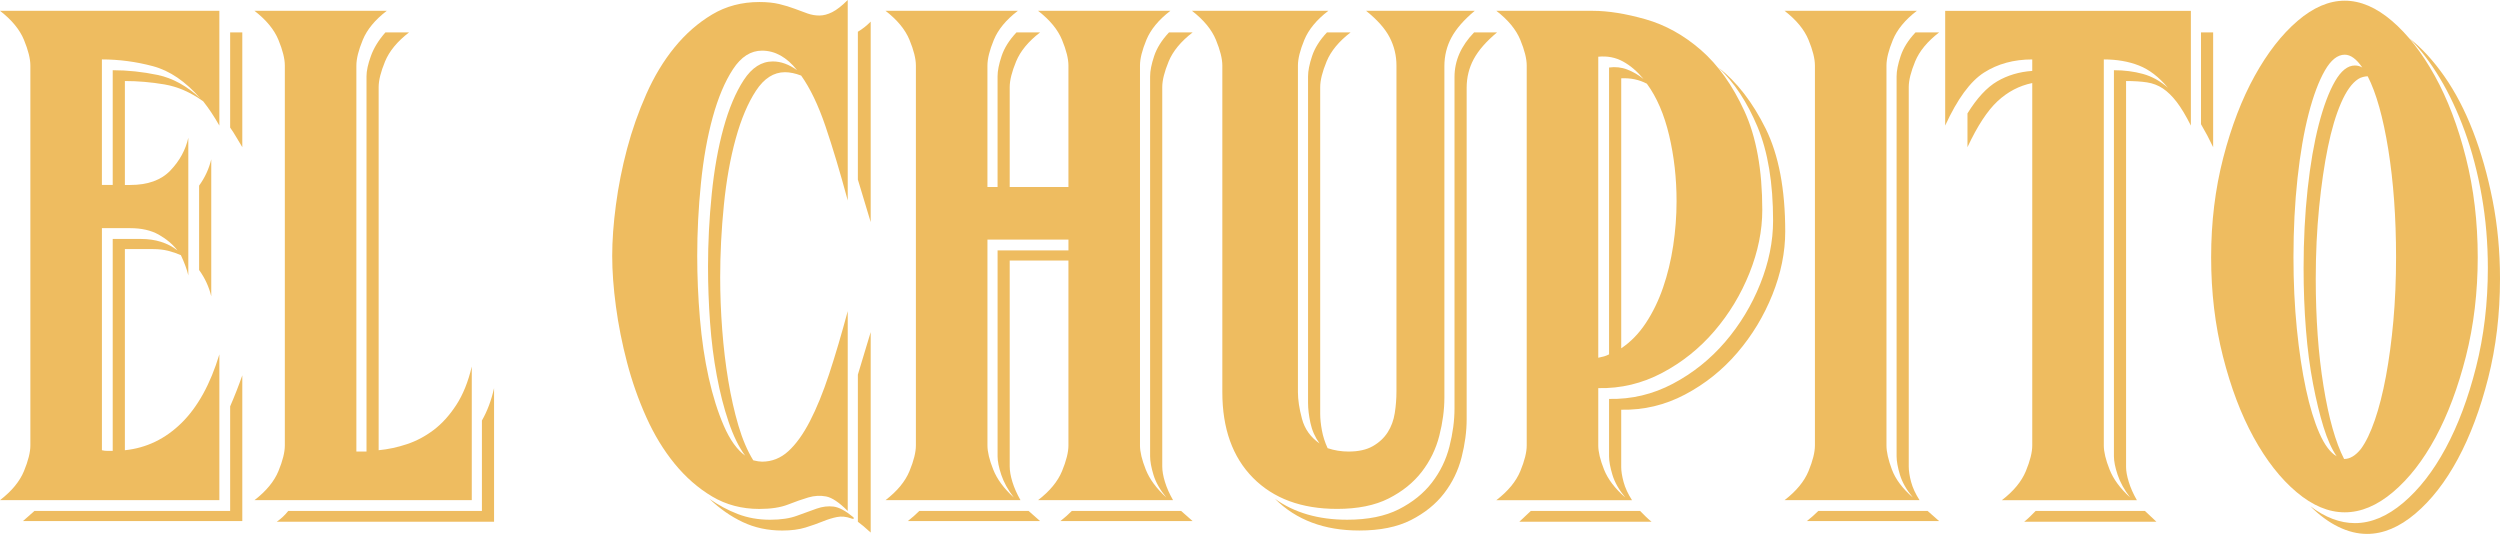 <svg xmlns:xlink="http://www.w3.org/1999/xlink" xmlns="http://www.w3.org/2000/svg" version="1.1" viewBox="0 0 3000 641" height="641px" width="3000px">
    <title>62bda393817971740432d332_El_Chupito_Hierbas_Ibicencas_Logo</title>
    <g fill-rule="evenodd" fill="none" stroke-width="1" stroke="none" id="Page-1">
        <g fill-rule="nonzero" fill="#EEBC60" id="62bda393817971740432d332_El_Chupito_Hierbas_Ibicencas_Logo">
            <path id="Shape" d="M263.227,600.184 L0,600.184 C14.043,589.38 23.613,577.785 28.748,565.362 C33.883,552.939 36.442,542.687 36.442,534.589 L36.442,78.589 C36.442,70.491 33.865,60.239 28.748,47.816 C23.613,35.393 14.025,23.798 0,12.994 L263.227,12.994 L263.227,150.681 C256.748,139.344 250.27,129.626 243.791,121.528 C228.663,110.724 213.147,103.988 197.227,101.282 C181.288,98.595 165.497,97.233 149.853,97.233 L149.853,221.963 L156.331,221.963 C177.387,221.963 193.454,216.166 204.515,204.552 C215.577,192.939 222.736,179.853 225.975,165.276 L225.975,330.497 C224.356,323.485 221.374,315.387 217.067,306.202 C212.209,304.049 207.074,302.301 201.681,300.939 C196.27,299.595 190.344,298.914 183.865,298.914 L149.853,298.914 L149.853,540.276 C175.767,537.589 198.442,526.638 217.896,507.479 C237.331,488.319 252.442,460.914 263.245,425.264 L263.245,600.184 L263.227,600.184 Z M290.779,625.307 L27.534,625.307 L41.301,613.16 L276.184,613.16 L276.184,487.62 C281.577,475.196 286.436,462.791 290.761,450.368 L290.761,625.307 L290.779,625.307 Z M135.258,221.945 L135.258,84.258 C153.074,84.258 171.018,86.153 189.11,89.926 C207.202,93.718 224.337,103.16 240.534,118.27 C222.718,97.748 203.687,84.791 183.442,79.399 C163.196,74.006 142.804,71.301 122.282,71.301 L122.282,221.945 L135.258,221.945 L135.258,221.945 Z M135.258,286.748 L169.27,286.748 C186.552,286.748 201.129,291.35 213,300.515 C207.055,292.951 199.491,286.62 190.325,281.485 C181.141,276.368 169.804,273.791 156.313,273.791 L122.301,273.791 L122.301,540.258 C124.454,540.81 126.607,541.067 128.779,541.067 C130.933,541.067 133.086,541.067 135.258,541.067 L135.258,286.748 Z M238.933,222.755 C245.945,213.037 250.804,202.509 253.509,191.172 L253.509,355.583 C250.804,344.245 245.945,333.718 238.933,324 L238.933,222.755 Z M276.184,38.908 L290.761,38.908 L290.761,176.595 C288.055,172.27 285.626,168.221 283.472,164.448 C281.301,160.675 278.871,156.883 276.184,153.11 L276.184,38.908 L276.184,38.908 Z"></path>
            <path id="Shape" d="M566.153,600.184 L305.356,600.184 C319.399,589.38 328.969,577.785 334.104,565.362 C339.239,552.939 341.798,542.687 341.798,534.589 L341.798,78.589 C341.798,70.491 339.221,60.239 334.104,47.816 C328.969,35.393 319.38,23.798 305.356,12.994 L464.098,12.994 C450.055,23.798 440.466,35.411 435.35,47.816 C430.215,60.239 427.656,70.491 427.656,78.589 L427.656,541.877 L439.804,541.877 L439.804,91.546 C439.804,85.067 441.552,76.969 445.067,67.252 C448.564,57.534 454.38,48.092 462.479,38.908 L490.822,38.908 C476.779,49.712 467.19,61.325 462.074,73.73 C456.939,86.153 454.38,96.405 454.38,104.503 L454.38,540.258 C465.718,539.19 477.055,536.761 488.393,532.969 C499.73,529.196 510.387,523.528 520.38,515.963 C530.374,508.399 539.411,498.423 547.509,486 C555.607,473.577 561.81,458.19 566.135,439.84 L566.135,600.184 L566.153,600.184 Z M592.877,626.117 L332.08,626.117 C337.472,622.325 342.074,618.018 345.847,613.16 L578.301,613.16 L578.301,504.626 C584.779,493.288 589.638,480.331 592.877,465.755 L592.877,626.117 L592.877,626.117 Z"></path>
            <path id="Shape" d="M1017.276,613.16 C1007.006,602.89 998.374,597.092 991.362,595.748 C984.331,594.405 977.19,594.81 969.902,596.963 C962.613,599.135 954.515,601.951 945.607,605.466 C936.699,608.963 925.215,610.73 911.19,610.73 C890.135,610.73 871.233,605.724 854.503,595.748 C837.755,585.773 822.773,572.669 809.558,556.472 C796.325,540.276 784.988,521.65 775.546,500.595 C766.086,479.54 758.393,457.675 752.466,434.982 C746.521,412.307 742.067,389.908 739.104,367.748 C736.123,345.607 734.65,325.362 734.65,306.994 C734.65,288.644 736.123,268.252 739.104,245.834 C742.067,223.436 746.521,201.018 752.466,178.601 C758.393,156.202 766.104,134.337 775.546,112.988 C784.988,91.656 796.325,72.902 809.558,56.687 C822.791,40.491 837.773,27.405 854.503,17.411 C871.233,7.417 890.135,2.429 911.19,2.429 C920.374,2.429 928.325,3.239 935.08,4.859 C941.816,6.479 948.037,8.374 953.706,10.528 C959.374,12.699 964.509,14.577 969.092,16.196 C973.675,17.816 978.405,18.626 983.264,18.626 C988.123,18.626 993.258,17.282 998.65,14.577 C1004.043,11.89 1010.264,7.012 1017.276,0 L1017.276,240.552 C1008.092,206.54 999.184,176.853 990.552,151.454 C981.902,126.074 972.184,105.828 961.399,90.699 C954.368,88.012 947.89,86.65 941.963,86.65 C928.454,86.65 916.859,94.086 907.141,108.92 C897.423,123.773 889.325,142.933 882.847,166.417 C876.368,189.902 871.638,216.368 868.675,245.798 C865.693,275.227 864.221,304.252 864.221,332.871 C864.221,353.393 865.031,374.319 866.65,395.65 C868.27,416.982 870.699,437.356 873.939,456.81 C877.178,476.245 881.227,494.209 886.086,510.663 C890.945,527.135 896.89,541.031 903.902,552.368 C908.209,553.454 911.724,553.988 914.429,553.988 C926.301,553.988 936.828,549.81 946.012,541.436 C955.196,533.061 963.828,521.061 971.926,505.399 C980.025,489.736 987.718,470.853 995.006,448.712 C1002.294,426.571 1009.712,401.466 1017.276,373.38 L1017.276,613.16 L1017.276,613.16 Z M894.166,546.736 C886.601,536.485 879.994,522.975 874.325,506.245 C868.656,489.515 863.926,471.018 860.153,450.773 C856.362,430.528 853.675,409.196 852.055,386.779 C850.436,364.38 849.626,342.11 849.626,319.951 C849.626,291.331 851.098,262.325 854.08,232.877 C857.043,203.448 861.773,177 868.252,153.497 C874.73,130.012 882.828,110.853 892.546,96 C902.264,81.147 913.877,73.73 927.368,73.73 C937.086,73.73 946.804,77.245 956.521,84.258 C944.098,68.595 930.055,60.773 914.411,60.773 C900.902,60.773 889.307,68.209 879.589,83.043 C869.871,97.896 861.773,117.055 855.294,140.54 C848.816,164.025 844.086,190.491 841.123,219.92 C838.141,249.35 836.669,278.374 836.669,306.994 C836.669,331.84 837.736,356.945 839.908,382.325 C842.061,407.706 845.577,431.319 850.436,453.202 C855.294,475.067 861.368,494.374 868.656,511.104 C875.945,527.834 884.448,539.724 894.166,546.736 Z M924.147,623.687 C937.104,623.687 947.908,622.067 956.54,618.828 C965.172,615.589 973.012,612.755 980.025,610.325 C987.037,607.896 993.791,607.086 1000.27,607.896 C1006.748,608.706 1014.571,612.883 1023.755,620.448 C1024.822,621.534 1024.969,622.196 1024.16,622.472 C1023.35,622.73 1022.393,622.601 1021.325,622.067 C1015.38,619.896 1009.712,619.362 1004.319,620.448 C998.908,621.534 993.239,623.282 987.313,625.712 C981.368,628.141 974.485,630.571 966.663,633 C958.822,635.429 949.509,636.644 938.724,636.644 C921.442,636.644 905.65,633.258 891.35,626.521 C877.031,619.767 863.669,610.454 851.264,598.583 C862.067,606.147 873.405,612.221 885.276,616.804 C897.129,621.368 910.086,623.687 924.147,623.687 Z M1029.442,38.098 C1032.129,36.479 1034.706,34.73 1037.135,32.834 C1039.564,30.957 1042.123,28.656 1044.828,25.951 L1044.828,266.503 L1029.442,215.485 L1029.442,38.098 L1029.442,38.098 Z M1044.828,639.074 C1038.35,633.129 1033.215,628.804 1029.442,626.117 L1029.442,449.558 L1044.828,398.54 L1044.828,639.074 Z"></path>
            <path id="Shape" d="M1399.564,596.945 C1392,587.761 1386.865,578.724 1384.178,569.816 C1381.472,560.908 1380.129,553.491 1380.129,547.546 L1380.129,91.546 C1380.129,85.067 1381.748,76.969 1384.988,67.252 C1388.227,57.534 1394.172,48.092 1402.804,38.908 L1431.147,38.908 C1417.104,49.712 1407.515,61.325 1402.399,73.73 C1397.264,86.153 1394.706,96.405 1394.706,104.503 L1394.706,559.693 C1394.706,565.104 1395.773,571.307 1397.945,578.319 C1400.098,585.35 1403.337,592.638 1407.663,600.184 L1245.681,600.184 C1259.724,589.38 1269.294,577.785 1274.429,565.362 C1279.546,552.939 1282.123,542.687 1282.123,534.589 L1282.123,312.663 L1211.65,312.663 L1211.65,559.693 C1211.65,565.104 1212.718,571.307 1214.89,578.319 C1217.043,585.35 1220.282,592.638 1224.607,600.184 L1062.626,600.184 C1076.669,589.38 1086.239,577.785 1091.374,565.362 C1096.509,552.939 1099.067,542.687 1099.067,534.589 L1099.067,78.589 C1099.067,70.491 1096.491,60.239 1091.374,47.816 C1086.239,35.393 1076.65,23.798 1062.626,12.994 L1221.368,12.994 C1207.325,23.798 1197.736,35.411 1192.62,47.816 C1187.485,60.239 1184.926,70.491 1184.926,78.589 L1184.926,224.374 L1197.074,224.374 L1197.074,91.546 C1197.074,85.067 1198.693,76.969 1201.933,67.252 C1205.172,57.534 1211.098,48.092 1219.748,38.908 L1248.092,38.908 C1234.049,49.712 1224.46,61.325 1219.344,73.73 C1214.209,86.153 1211.65,96.405 1211.65,104.503 L1211.65,224.374 L1282.123,224.374 L1282.123,78.589 C1282.123,70.491 1279.546,60.239 1274.429,47.816 C1269.294,35.393 1259.706,23.798 1245.681,12.994 L1404.423,12.994 C1390.38,23.798 1380.791,35.411 1375.675,47.816 C1370.54,60.239 1367.982,70.491 1367.982,78.589 L1367.982,534.589 C1367.982,542.153 1370.264,551.742 1374.865,563.337 C1379.448,574.951 1387.693,586.16 1399.564,596.945 Z M1234.344,613.16 L1248.11,625.307 L1089.368,625.307 C1092.055,623.135 1094.485,621.11 1096.656,619.233 C1098.81,617.337 1100.963,615.313 1103.135,613.16 L1234.344,613.16 Z M1216.528,596.945 C1209.497,587.761 1204.509,578.724 1201.546,569.816 C1198.564,560.908 1197.092,553.491 1197.092,547.546 L1197.092,300.515 L1282.141,300.515 L1282.141,287.558 L1184.945,287.558 L1184.945,534.589 C1184.945,542.153 1187.227,551.742 1191.828,563.337 C1196.393,574.951 1204.638,586.16 1216.528,596.945 Z M1272.405,625.307 C1275.092,623.135 1277.54,621.11 1279.693,619.233 C1281.847,617.337 1284,615.313 1286.172,613.16 L1417.38,613.16 L1431.147,625.307 L1272.405,625.307 Z"></path>
            <path id="Shape" d="M1769.706,12.975 C1756.748,23.779 1747.436,34.436 1741.767,44.963 C1736.098,55.491 1733.264,66.975 1733.264,79.38 L1733.264,477.055 C1733.264,491.632 1731.239,506.89 1727.19,522.81 C1723.141,538.748 1716.11,553.178 1706.135,566.135 C1696.141,579.092 1682.908,589.767 1666.454,598.123 C1649.982,606.479 1629.331,610.675 1604.485,610.675 C1561.822,610.675 1528.215,598.252 1503.644,573.423 C1479.074,548.595 1466.798,514.288 1466.798,470.558 L1466.798,78.589 C1466.798,70.491 1464.221,60.239 1459.104,47.816 C1453.969,35.393 1444.38,23.798 1430.356,12.994 L1593.957,12.994 C1579.914,23.798 1570.325,35.411 1565.209,47.816 C1560.074,60.239 1557.515,70.491 1557.515,78.589 L1557.515,470.595 C1557.515,479.779 1559.135,490.436 1562.374,502.583 C1565.613,514.73 1572.626,524.595 1583.429,532.141 C1578.018,524.577 1574.374,516.35 1572.497,507.442 C1570.601,498.534 1569.663,490.564 1569.663,483.552 L1569.663,91.546 C1569.663,85.067 1571.282,76.969 1574.521,67.252 C1577.761,57.534 1583.706,48.092 1592.337,38.908 L1620.681,38.908 C1606.638,49.712 1597.049,61.325 1591.933,73.73 C1586.798,86.153 1584.239,96.405 1584.239,104.503 L1584.239,496.509 C1584.239,502.454 1584.92,509.061 1586.264,516.35 C1587.607,523.638 1589.908,530.798 1593.147,537.81 C1601.245,540.515 1609.62,541.859 1618.252,541.859 C1630.123,541.859 1639.84,539.706 1647.405,535.38 C1654.951,531.074 1660.896,525.534 1665.221,518.779 C1669.528,512.043 1672.362,504.331 1673.724,495.699 C1675.067,487.067 1675.748,478.417 1675.748,469.785 L1675.748,78.589 C1675.748,66.718 1673.043,55.509 1667.65,44.982 C1662.239,34.454 1652.798,23.798 1639.307,12.994 L1769.706,12.994 L1769.706,12.975 Z M1529.963,598.564 C1553.172,615.294 1582.067,623.669 1616.632,623.669 C1641.46,623.669 1662.11,619.472 1678.601,611.117 C1695.074,602.742 1708.288,592.086 1718.282,579.129 C1728.276,566.172 1735.288,551.724 1739.337,535.804 C1743.387,519.883 1745.411,504.626 1745.411,490.049 L1745.411,92.356 C1745.411,72.92 1753.233,55.104 1768.896,38.908 L1796.429,38.908 C1783.472,49.712 1774.16,60.368 1768.491,70.896 C1762.822,81.423 1759.988,92.908 1759.988,105.313 L1759.988,502.988 C1759.988,517.564 1757.963,532.822 1753.914,548.742 C1749.865,564.681 1742.834,579.11 1732.859,592.067 C1722.865,605.025 1709.632,615.681 1693.178,624.055 C1676.706,632.411 1656.055,636.608 1631.209,636.608 C1589.098,636.644 1555.344,623.945 1529.963,598.564 Z"></path>
            <path id="Shape" d="M2142.276,277.84 C2142.276,302.687 2137.141,327.939 2126.89,353.577 C2116.62,379.233 2102.595,402.46 2084.779,423.239 C2066.963,444.037 2046.037,460.767 2022,473.448 C1997.963,486.147 1972.454,492.221 1945.454,491.669 L1945.454,560.521 C1945.454,565.38 1946.393,571.325 1948.288,578.337 C1950.166,585.368 1953.552,592.656 1958.411,600.202 L1795.62,600.202 C1809.663,589.399 1819.233,577.804 1824.368,565.38 C1829.503,552.957 1832.061,542.706 1832.061,534.607 L1832.061,78.589 C1832.061,70.491 1829.485,60.239 1824.368,47.816 C1819.233,35.393 1809.644,23.798 1795.62,12.994 L1911.442,12.994 C1929.791,12.994 1950.847,16.38 1974.626,23.117 C1998.387,29.871 2020.509,42.147 2041.049,59.963 C2061.571,77.779 2078.982,102.221 2093.282,133.27 C2107.583,164.319 2114.742,203.871 2114.742,251.926 C2114.742,276.773 2109.607,302.025 2099.356,327.663 C2089.086,353.319 2075.061,376.546 2057.245,397.325 C2039.429,418.123 2018.485,434.853 1994.466,447.534 C1970.429,460.233 1944.92,466.307 1917.92,465.755 L1917.92,534.607 C1917.92,542.172 1920.202,551.761 1924.804,563.356 C1929.387,574.969 1937.89,586.178 1950.313,596.963 C1942.748,587.779 1937.613,578.742 1934.926,569.834 C1932.221,560.926 1930.877,553.509 1930.877,547.564 L1930.877,478.712 C1957.877,479.264 1983.387,473.19 2007.423,460.491 C2031.442,447.81 2052.368,431.061 2070.202,410.282 C2088.018,389.503 2102.061,366.276 2112.313,340.62 C2122.564,314.982 2127.699,289.73 2127.699,264.883 C2127.699,219.534 2121.479,182.006 2109.074,152.301 C2096.65,122.613 2080.988,98.853 2062.104,81.018 C2084.245,98.301 2103.129,122.724 2118.791,154.325 C2134.436,185.908 2142.276,227.08 2142.276,277.84 Z M1968.147,613.16 C1970.301,615.313 1972.454,617.466 1974.626,619.638 C1976.779,621.791 1979.209,623.963 1981.914,626.117 L1823.172,626.117 L1836.939,613.16 L1968.147,613.16 Z M1917.92,429.294 C1920.607,428.761 1922.908,428.227 1924.804,427.675 C1926.681,427.141 1928.706,426.331 1930.877,425.245 L1930.877,81.018 C1938.442,79.951 1945.73,80.761 1952.742,83.448 C1959.755,86.153 1966.233,89.926 1972.178,94.785 C1964.613,85.601 1956.387,78.589 1947.479,73.73 C1938.571,68.871 1928.706,66.994 1917.92,68.061 L1917.92,429.294 Z M1976.245,100.454 C1967.061,95.595 1956.81,93.442 1945.472,93.975 L1945.472,417.957 C1956.81,410.393 1966.656,400.27 1975.031,387.589 C1983.405,374.908 1990.288,360.736 1995.681,345.074 C2001.074,329.411 2005.123,312.681 2007.828,294.865 C2010.515,277.049 2011.877,259.233 2011.877,241.417 C2011.877,213.883 2008.896,187.546 2002.969,162.442 C1997.025,137.301 1988.117,116.65 1976.245,100.454 Z"></path>
            <path id="Shape" d="M2295.35,596.945 C2287.785,587.761 2282.65,578.724 2279.963,569.816 C2277.258,560.908 2275.914,553.491 2275.914,547.546 L2275.914,91.546 C2275.914,85.067 2277.534,76.969 2280.773,67.252 C2284.012,57.534 2289.939,48.092 2298.589,38.908 L2326.933,38.908 C2312.89,49.712 2303.301,61.325 2298.184,73.73 C2293.049,86.153 2290.491,96.405 2290.491,104.503 L2290.491,559.693 C2290.491,565.104 2291.429,571.307 2293.325,578.319 C2295.202,585.35 2298.589,592.638 2303.448,600.184 L2141.466,600.184 C2155.491,589.38 2165.08,577.785 2170.215,565.362 C2175.331,552.939 2177.908,542.687 2177.908,534.589 L2177.908,78.589 C2177.908,70.491 2175.331,60.239 2170.215,47.816 C2165.08,35.393 2155.491,23.798 2141.466,12.994 L2300.209,12.994 C2286.166,23.798 2276.577,35.411 2271.46,47.816 C2266.325,60.239 2263.767,70.491 2263.767,78.589 L2263.767,534.589 C2263.767,542.153 2265.92,551.742 2270.245,563.337 C2274.552,574.951 2282.926,586.16 2295.35,596.945 Z M2168.19,625.307 C2170.877,623.135 2173.325,621.11 2175.479,619.233 C2177.632,617.337 2179.785,615.313 2181.957,613.16 L2313.166,613.16 L2326.933,625.307 L2168.19,625.307 Z"></path>
            <path id="Shape" d="M2629.031,150.681 C2623.086,138.81 2617.417,129.35 2612.025,122.337 C2606.613,115.325 2601.092,109.914 2595.423,106.141 C2589.755,102.368 2583.405,99.939 2576.393,98.853 C2569.362,97.785 2561.006,97.233 2551.288,97.233 L2551.288,560.521 C2551.288,565.38 2552.374,571.325 2554.528,578.337 C2556.681,585.368 2559.92,592.656 2564.245,600.202 L2402.264,600.202 C2416.288,589.399 2425.877,577.804 2431.012,565.38 C2436.147,552.957 2438.706,542.706 2438.706,534.607 L2438.706,99.644 C2423.043,102.883 2409.147,110.172 2397,121.509 C2384.853,132.847 2372.834,151.215 2360.963,176.595 L2360.963,136.104 C2372.301,117.755 2384.172,104.926 2396.595,97.638 C2409.018,90.35 2423.043,86.172 2438.706,85.086 L2438.706,71.319 C2416.564,71.319 2397.258,76.583 2380.785,87.11 C2364.313,97.638 2348.798,118.84 2334.221,150.699 L2334.221,13.012 L2629.049,13.012 L2629.049,150.681 L2629.031,150.681 Z M2573.963,613.16 L2587.73,626.117 L2428.988,626.117 C2431.675,623.945 2434.123,621.791 2436.276,619.638 C2438.429,617.466 2440.583,615.313 2442.755,613.16 L2573.963,613.16 Z M2556.147,596.945 C2549.117,587.761 2544.129,578.724 2541.166,569.816 C2538.184,560.908 2536.712,553.491 2536.712,547.546 L2536.712,84.258 C2549.135,84.258 2560.73,85.748 2571.534,88.712 C2582.337,91.693 2592.313,97.215 2601.497,105.313 C2590.693,92.356 2579.08,83.448 2566.675,78.589 C2554.252,73.73 2540.209,71.301 2524.564,71.301 L2524.564,534.589 C2524.564,542.153 2526.847,551.742 2531.448,563.337 C2536.012,574.951 2544.258,586.16 2556.147,596.945 Z M2655.773,176.595 C2651.448,167.411 2646.589,158.245 2641.196,149.061 L2641.196,38.908 L2655.773,38.908 L2655.773,176.595 Z"></path>
            <path id="Shape" d="M2973.276,308.613 C2973.276,350.724 2968.546,390.423 2959.104,427.675 C2949.644,464.926 2937.497,497.337 2922.663,524.871 C2907.81,552.405 2890.804,574.27 2871.644,590.485 C2852.466,606.681 2833.178,614.779 2813.724,614.779 C2794.288,614.779 2774.982,606.681 2755.804,590.485 C2736.626,574.288 2719.491,552.423 2704.38,524.871 C2689.252,497.337 2676.975,464.945 2667.534,427.675 C2658.074,390.423 2653.362,350.724 2653.362,308.613 C2653.362,266.503 2658.221,226.675 2667.939,189.147 C2677.656,151.62 2690.209,118.969 2705.595,91.141 C2720.982,63.331 2738.117,41.337 2757.018,25.123 C2775.92,8.926 2794.804,0.828 2813.706,0.828 C2832.607,0.828 2851.491,8.926 2870.393,25.123 C2889.294,41.319 2906.429,63.331 2921.816,91.141 C2937.202,118.951 2949.626,151.62 2959.067,189.147 C2968.546,226.675 2973.276,266.503 2973.276,308.613 Z M2803.988,547.546 C2798.043,538.914 2792.779,527.172 2788.196,512.319 C2783.595,497.466 2779.417,480.202 2775.644,460.491 C2771.853,440.779 2769.018,419.19 2767.141,395.687 C2765.245,372.202 2764.307,347.503 2764.307,321.571 C2764.307,288.092 2765.926,256.509 2769.166,226.804 C2772.405,197.117 2776.859,171.331 2782.528,149.448 C2788.196,127.583 2794.675,110.301 2801.963,97.62 C2809.252,84.939 2817.221,78.589 2825.853,78.589 C2829.092,78.589 2832.055,79.399 2834.761,81.018 C2827.73,70.767 2820.718,65.632 2813.706,65.632 C2805.055,65.632 2797.104,71.982 2789.816,84.663 C2782.528,97.362 2776.049,114.626 2770.38,136.491 C2764.712,158.356 2760.258,184.141 2757.018,213.847 C2753.779,243.552 2752.16,275.135 2752.16,308.613 C2752.16,338.853 2753.503,367.472 2756.209,394.472 C2758.896,421.472 2762.558,445.638 2767.141,466.969 C2771.724,488.301 2777.135,505.988 2783.337,520.012 C2789.54,534.055 2796.423,543.221 2803.988,547.546 Z M3000,334.528 C3000,376.638 2995.27,416.337 2985.828,453.589 C2976.368,490.84 2964.221,523.252 2949.387,550.785 C2934.534,578.319 2917.528,600.184 2898.35,616.399 C2879.172,632.595 2859.883,640.693 2840.448,640.693 C2829.11,640.693 2817.626,637.859 2806.031,632.19 C2794.417,626.521 2783.209,618.276 2772.423,607.491 C2790.239,620.982 2808.055,627.736 2825.871,627.736 C2845.307,627.736 2864.613,619.638 2883.791,603.442 C2902.951,587.245 2919.957,565.38 2934.81,537.828 C2949.663,510.294 2961.81,477.902 2971.252,440.632 C2980.693,403.38 2985.423,363.681 2985.423,321.571 C2985.423,291.883 2982.994,263.135 2978.135,235.307 C2973.276,207.497 2966.521,181.73 2957.89,157.951 C2949.239,134.19 2939.264,112.877 2927.926,93.957 C2916.589,75.055 2904.442,59.135 2891.485,46.178 C2906.061,57.515 2919.957,72.644 2933.19,91.528 C2946.423,110.429 2957.89,132.423 2967.607,157.546 C2977.325,182.65 2985.147,210.202 2991.092,240.166 C2997.018,270.147 3000,301.601 3000,334.528 Z M2875.27,308.613 C2875.27,261.11 2872.16,218.043 2865.957,179.429 C2859.736,140.834 2851.509,111.534 2841.258,91.546 C2839.638,91.546 2837.742,91.822 2835.589,92.356 C2833.417,92.908 2831.54,93.718 2829.92,94.785 C2822.356,99.644 2815.472,109.233 2809.27,123.534 C2803.049,137.853 2797.785,155.521 2793.479,176.577 C2789.153,197.632 2785.638,221.669 2782.951,248.669 C2780.245,275.669 2778.902,304.288 2778.902,334.528 C2778.902,382.049 2781.994,424.969 2788.215,463.307 C2794.417,501.644 2802.663,530.816 2812.914,550.785 C2819.926,550.785 2826.681,546.736 2833.16,538.638 C2839.086,530.54 2844.626,519.074 2849.761,504.221 C2854.896,489.368 2859.35,471.828 2863.123,451.583 C2866.896,431.337 2869.859,409.196 2872.031,385.16 C2874.184,361.141 2875.27,335.613 2875.27,308.613 Z"></path>
        </g>
    </g>
</svg>
